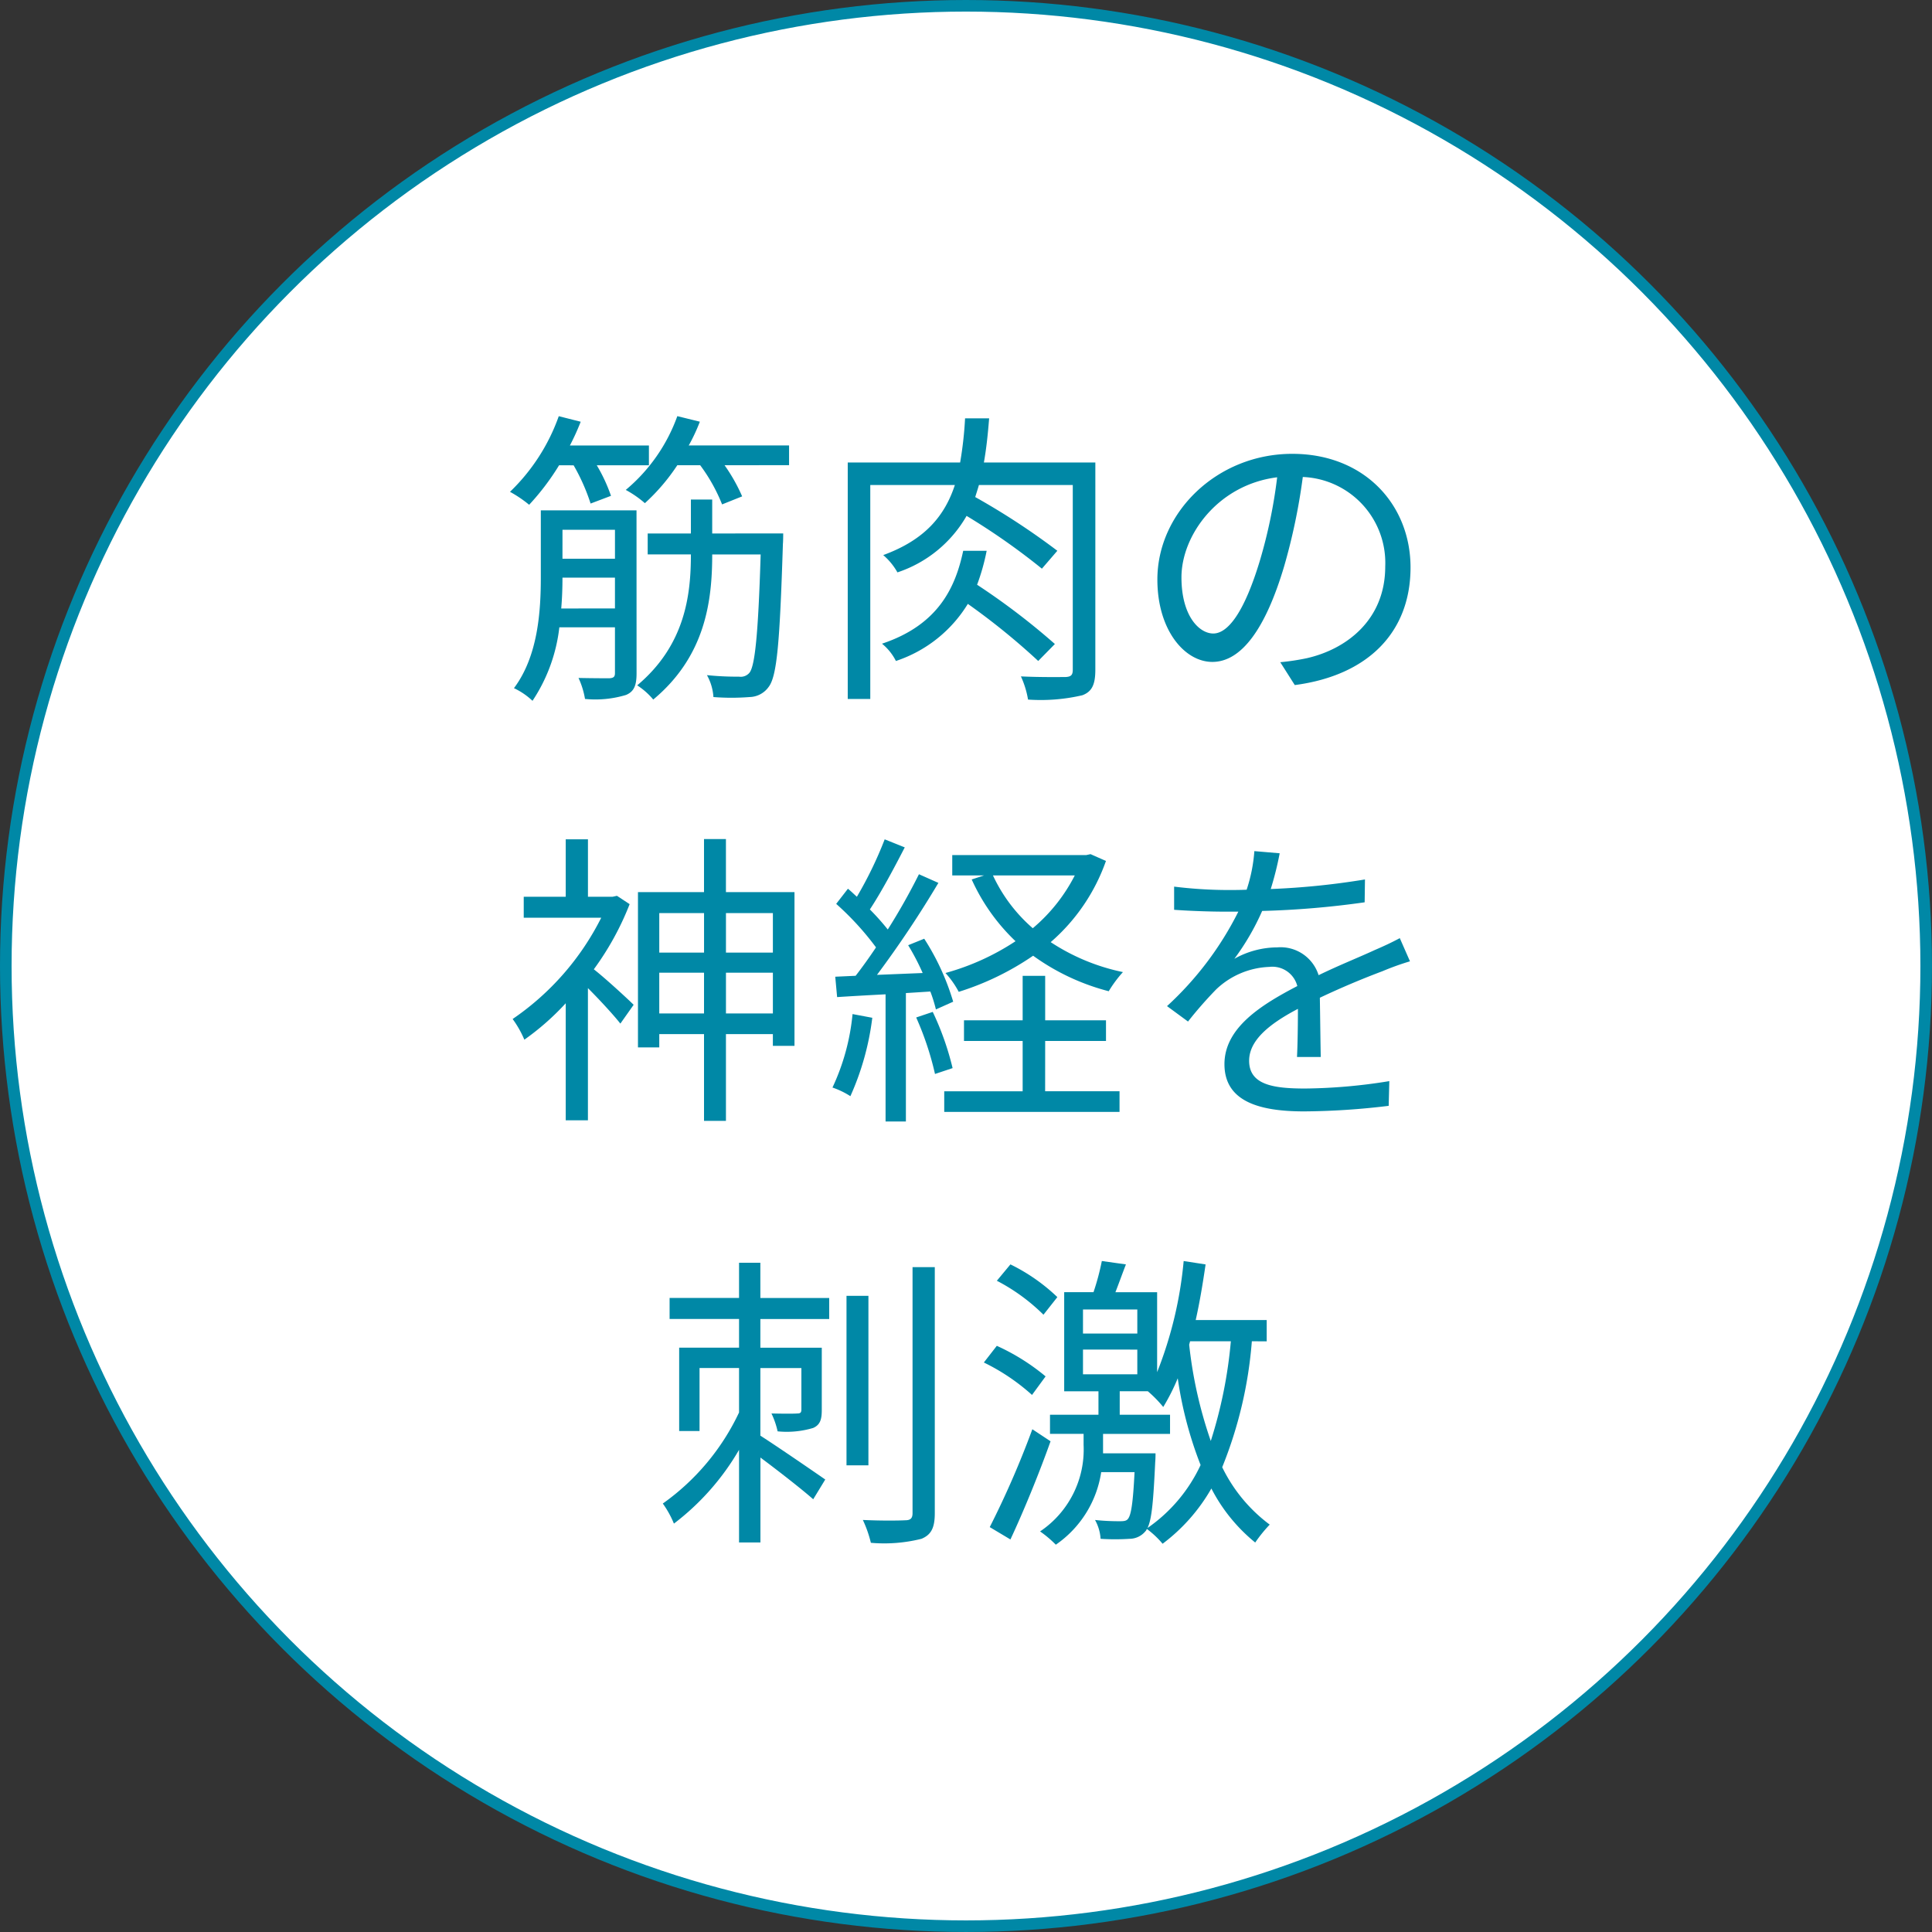 <svg xmlns="http://www.w3.org/2000/svg" width="166.745" height="166.745" viewBox="0 0 166.745 166.745">
  <rect x="0" y="0" width="166.745" height="166.745" fill="#333333" stroke="none"/>
  <g id="グループ_1750" data-name="グループ 1750" transform="translate(12703.777 11676.758)">
    <path id="パス_24633" data-name="パス 24633" d="M83.372,383.5a82.872,82.872,0,1,1,82.872-82.872A82.872,82.872,0,0,1,83.372,383.5" transform="translate(-12703.777 -11894.015)" fill="#fff"/>
    <circle id="楕円形_48" data-name="楕円形 48" cx="82.872" cy="82.872" r="82.872" transform="translate(-12703.277 -11676.258)" fill="none" stroke="#0088a6" stroke-miterlimit="10" stroke-width="1"/>
    <path id="パス_24661" data-name="パス 24661" d="M53.733,261.872a21.181,21.181,0,0,1-2.584,3.411,10.569,10.569,0,0,0-1.653-1.119,16.862,16.862,0,0,0,4.21-6.527l1.892.479a20.222,20.222,0,0,1-.933,2.052h6.821v1.705h-4.5a14.027,14.027,0,0,1,1.226,2.638l-1.759.666a17.066,17.066,0,0,0-1.465-3.3ZM60.42,279.83c0,1.039-.213,1.572-.907,1.865a9.141,9.141,0,0,1-3.543.346,7.061,7.061,0,0,0-.56-1.812c1.252.027,2.345.027,2.665.027.373-.027.48-.133.48-.452v-3.944h-4.8a14.367,14.367,0,0,1-2.317,6.342,6.076,6.076,0,0,0-1.6-1.092c2.079-2.771,2.318-6.634,2.318-9.565v-5.782h8.26Zm-1.865-5.6V271.57h-4.53c0,.827-.027,1.732-.107,2.664Zm-4.53-4.289h4.531v-2.5H54.026Zm19.557-9.779v1.705H68.014a15.124,15.124,0,0,1,1.519,2.69l-1.732.694a14.764,14.764,0,0,0-1.892-3.384H63.938a17.224,17.224,0,0,1-2.8,3.277A9.111,9.111,0,0,0,59.488,264a14.84,14.84,0,0,0,4.45-6.367l1.944.479a15.758,15.758,0,0,1-.959,2.052Zm-.506,7.594s0,.639-.026.906c-.267,8.473-.507,11.4-1.227,12.336a2.072,2.072,0,0,1-1.652.879,19.993,19.993,0,0,1-3.117,0,4.453,4.453,0,0,0-.56-1.891,25.715,25.715,0,0,0,2.77.132.983.983,0,0,0,.906-.346c.453-.586.746-3.144.96-10.2H66.949c0,4.076-.614,8.792-5.089,12.522a6.1,6.1,0,0,0-1.386-1.226c4.156-3.49,4.635-7.834,4.635-11.3H61.38V267.76h3.729v-2.931h1.839v2.931Z" transform="translate(-12709.257 -11898.475)" fill="#0088a6"/>
    <path id="パス_24662" data-name="パス 24662" d="M103.685,279.534c0,1.251-.267,1.892-1.12,2.211a15.809,15.809,0,0,1-4.689.373,7.836,7.836,0,0,0-.614-2c1.733.081,3.358.054,3.864.054.48-.028.612-.187.612-.639V263.6h-8.1c-.107.373-.213.693-.32,1.039a61.853,61.853,0,0,1,7.087,4.636l-1.332,1.545a57.9,57.9,0,0,0-6.5-4.556,10.79,10.79,0,0,1-5.968,4.876,5.478,5.478,0,0,0-1.226-1.492c3.57-1.306,5.3-3.357,6.182-6.048h-7.3v18.464H82.316V261.655h9.7a31.977,31.977,0,0,0,.426-3.809h2.077c-.107,1.358-.239,2.61-.452,3.809h9.619Zm-4.929-.747a59.275,59.275,0,0,0-6.075-4.928,11.516,11.516,0,0,1-6.208,4.928,4.573,4.573,0,0,0-1.2-1.492c4.876-1.625,6.342-4.875,7.008-8.019h2.025a18.487,18.487,0,0,1-.826,2.931,59.906,59.906,0,0,1,6.714,5.116Z" transform="translate(-12712.927 -11898.498)" fill="#0088a6"/>
    <path id="パス_24663" data-name="パス 24663" d="M124.263,281.252l-1.252-1.973a19.924,19.924,0,0,0,2.291-.346c3.411-.773,6.768-3.3,6.768-7.913a7.42,7.42,0,0,0-7.114-7.727,52.414,52.414,0,0,1-1.6,7.674c-1.625,5.488-3.73,8.287-6.208,8.287-2.371,0-4.743-2.719-4.743-7.114,0-5.782,5.142-10.845,11.644-10.845,6.235,0,10.205,4.4,10.205,9.805,0,5.6-3.678,9.325-9.992,10.152m-7.034-4.45c1.252,0,2.664-1.786,4.023-6.288a43.534,43.534,0,0,0,1.492-7.194c-5.116.639-8.26,5.009-8.26,8.633,0,3.356,1.545,4.849,2.744,4.849" transform="translate(-12716.292 -11898.884)" fill="#0088a6"/>
    <path id="パス_24664" data-name="パス 24664" d="M59.85,304.347a24.623,24.623,0,0,1-3.091,5.622c.959.746,2.9,2.531,3.437,3.064l-1.146,1.624c-.56-.719-1.812-2.078-2.8-3.063V323H54.334V312.9a22.337,22.337,0,0,1-3.57,3.144,8.9,8.9,0,0,0-1.012-1.785,23.146,23.146,0,0,0,7.646-8.74H50.71v-1.812h3.624v-4.956h1.918v4.956h2.132l.372-.08Zm14.228-1.039v13.268H72.212v-1.012h-4.05v7.486H66.27v-7.486H62.408v1.146H60.569v-13.4h5.7v-4.582h1.892v4.582Zm-11.67,5.222h3.864V305.12H62.408Zm3.863,1.732H62.407v3.517H66.27Zm1.892-1.732h4.05V305.12h-4.05Zm4.05,1.732h-4.05v3.517h4.05Z" transform="translate(-12709.285 -11903.07)" fill="#0088a6"/>
    <path id="パス_24665" data-name="パス 24665" d="M84.269,314.156a23.452,23.452,0,0,1-1.891,6.767,7.026,7.026,0,0,0-1.546-.746,19.149,19.149,0,0,0,1.733-6.341Zm2.9-2.132v11.083H85.415V312.131c-1.518.08-2.958.16-4.182.24l-.161-1.759,1.759-.08c.56-.719,1.172-1.572,1.759-2.451a24.724,24.724,0,0,0-3.437-3.756l1.013-1.306c.266.213.506.454.773.693a33.7,33.7,0,0,0,2.4-4.956l1.732.694c-.906,1.759-2.025,3.863-3.011,5.356a21.241,21.241,0,0,1,1.545,1.731,54.363,54.363,0,0,0,2.691-4.769l1.678.746a91.534,91.534,0,0,1-5.3,7.939l3.943-.16a20.321,20.321,0,0,0-1.252-2.4l1.386-.56a21.1,21.1,0,0,1,2.5,5.436l-1.492.666a12.547,12.547,0,0,0-.48-1.545Zm2.317,1.625A24.646,24.646,0,0,1,91.2,318.5l-1.519.506a26.056,26.056,0,0,0-1.624-4.876Zm9.7,6.848h6.421v1.784H90.478V320.5h6.768v-4.343H92.183v-1.785h5.063v-3.837H99.19v3.837h5.249v1.785H99.19Zm5.249-19.876a16.511,16.511,0,0,1-4.769,7.007,17.922,17.922,0,0,0,6.235,2.585,10.615,10.615,0,0,0-1.226,1.652A19.413,19.413,0,0,1,98.15,308.8a23.91,23.91,0,0,1-6.421,3.117,7.772,7.772,0,0,0-1.146-1.625,21.1,21.1,0,0,0,6.048-2.744,17,17,0,0,1-3.783-5.329l1.066-.347H91.17v-1.758h11.564l.372-.08Zm-9.751,1.251a13.644,13.644,0,0,0,3.436,4.556,14.651,14.651,0,0,0,3.624-4.556Z" transform="translate(-12712.761 -11903.073)" fill="#0088a6"/>
    <path id="パス_24666" data-name="パス 24666" d="M122.3,303.172a65.377,65.377,0,0,0,8.126-.826l-.027,1.972a76.851,76.851,0,0,1-8.845.746,21.2,21.2,0,0,1-2.4,4.13,7.626,7.626,0,0,1,3.7-.986,3.438,3.438,0,0,1,3.57,2.4c1.811-.879,3.438-1.519,4.822-2.159.8-.345,1.44-.639,2.186-1.038l.879,2a22.982,22.982,0,0,0-2.372.852c-1.49.56-3.382,1.332-5.407,2.292.027,1.545.051,3.81.078,5.115h-2.05c.052-1.012.08-2.744.08-4.156-2.478,1.3-4.211,2.717-4.211,4.476,0,2.078,2.079,2.4,4.824,2.4a47.445,47.445,0,0,0,7.274-.639l-.054,2.133a62.769,62.769,0,0,1-7.3.48c-3.809,0-6.874-.827-6.874-4.077,0-3.144,3.17-5.116,6.288-6.741a2.224,2.224,0,0,0-2.425-1.652,7.014,7.014,0,0,0-4.583,1.945,35.324,35.324,0,0,0-2.425,2.77l-1.812-1.331a28.107,28.107,0,0,0,6.155-8.153h-1.172c-1.146,0-2.9-.053-4.37-.16v-2a39,39,0,0,0,4.5.293c.56,0,1.172,0,1.759-.026a13.659,13.659,0,0,0,.666-3.331l2.185.186a27.432,27.432,0,0,1-.773,3.09" transform="translate(-12716.397 -11903.201)" fill="#0088a6"/>
    <path id="パス_24667" data-name="パス 24667" d="M72.766,342.943h5.941v1.812H72.766v2.478h5.3v5.382c0,.8-.134,1.278-.746,1.545a7.929,7.929,0,0,1-3.065.292,7.066,7.066,0,0,0-.532-1.544c1.065.026,1.972.026,2.237,0,.266,0,.346-.08.346-.347v-3.57H72.766v5.834c1.385.879,4.715,3.171,5.6,3.784l-1.039,1.705c-.933-.827-3.011-2.452-4.556-3.6v7.327H70.926v-7.993a21.661,21.661,0,0,1-5.621,6.367,8.443,8.443,0,0,0-.959-1.732,20.164,20.164,0,0,0,6.58-7.859v-3.837h-3.41v5.436H65.758v-7.194h5.168v-2.478H64.932v-1.812h5.994V339.9h1.839Zm9.325,14.441H80.2V342.756h1.892Zm5.729-17.105v21.235c0,1.279-.32,1.865-1.146,2.212a13.24,13.24,0,0,1-4.37.346,10.211,10.211,0,0,0-.693-1.972c1.679.08,3.2.053,3.65.027.453,0,.639-.16.639-.613V340.278Z" transform="translate(-12710.918 -11907.675)" fill="#0088a6"/>
    <path id="パス_24668" data-name="パス 24668" d="M99.7,351.29a17.876,17.876,0,0,0-4.157-2.8l1.119-1.439a18.43,18.43,0,0,1,4.21,2.638Zm1.6,4c-.985,2.771-2.317,6.022-3.463,8.473l-1.785-1.066a78.925,78.925,0,0,0,3.677-8.446Zm-.612-10.924a16.514,16.514,0,0,0-4.023-2.931l1.172-1.412a15.979,15.979,0,0,1,4.05,2.824Zm17.985,2.291a36.439,36.439,0,0,1-2.558,10.87,13.542,13.542,0,0,0,4.1,4.955,12.32,12.32,0,0,0-1.251,1.546,14.66,14.66,0,0,1-3.784-4.663,15.674,15.674,0,0,1-4.21,4.769,7.861,7.861,0,0,0-1.359-1.279.569.569,0,0,1-.133.213,1.791,1.791,0,0,1-1.359.639,19.226,19.226,0,0,1-2.5,0,3.837,3.837,0,0,0-.48-1.625,19.733,19.733,0,0,0,2.157.107c.346,0,.56-.027.694-.213.266-.347.425-1.359.56-4.023h-2.879a9.285,9.285,0,0,1-3.917,6.262,9.629,9.629,0,0,0-1.358-1.146,8.512,8.512,0,0,0,3.756-7.461v-.959h-2.9V353h4.183v-2.026h-2.958v-8.553h2.53a21.32,21.32,0,0,0,.719-2.69l2.079.293c-.321.826-.614,1.652-.907,2.4h3.6v6.9a34.468,34.468,0,0,0,2.291-9.591l1.892.293c-.241,1.652-.506,3.25-.853,4.8h6.127v1.839Zm-14.574-.666h4.689v-2.078H104.1Zm0,3.516h4.689v-2.131H104.1Zm6.262,6.821s0,.48-.028.746c-.159,3.357-.293,4.956-.666,5.7a13.573,13.573,0,0,0,4.583-5.435,33.448,33.448,0,0,1-1.972-7.486,17.975,17.975,0,0,1-1.252,2.478,10.519,10.519,0,0,0-1.331-1.36H107.27V353h4.343v1.651h-5.782v1.679Zm2.983-9.671-.08.292a37.392,37.392,0,0,0,1.865,8.313,39.6,39.6,0,0,0,1.732-8.605Z" transform="translate(-12714.407 -11907.655)" fill="#0088a6"/>
  </g>
</svg>
